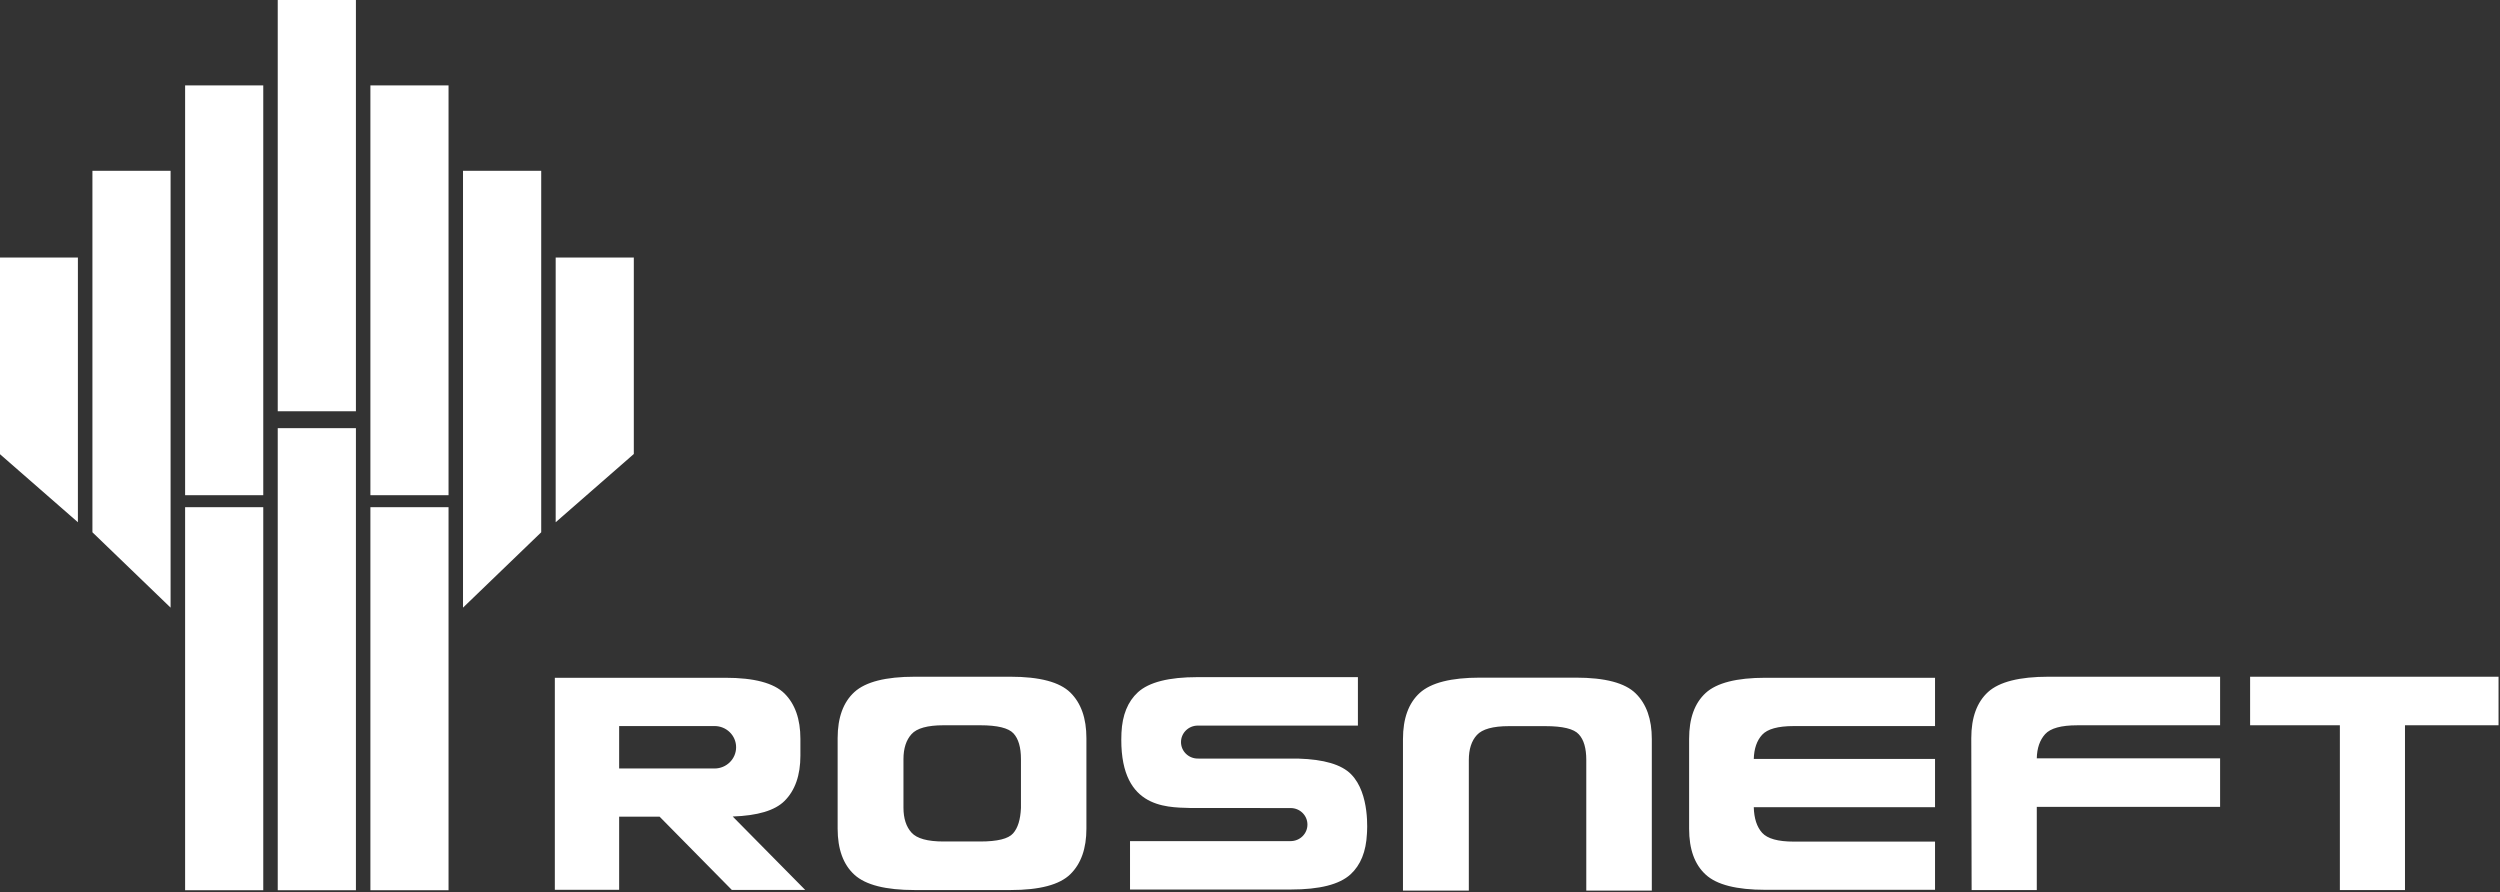<?xml version="1.0" encoding="UTF-8" standalone="no"?> <svg xmlns="http://www.w3.org/2000/svg" xmlns:xlink="http://www.w3.org/1999/xlink" xmlns:serif="http://www.serif.com/" width="100%" height="100%" viewBox="0 0 1264 451" version="1.1" xml:space="preserve" style="fill-rule:evenodd;clip-rule:evenodd;stroke-linejoin:round;stroke-miterlimit:2;"><rect x="0" y="0" width="1264" height="451" fill="#333333" stroke="none"/> <g transform="matrix(1,0,0,1,-3055.3,-562.367)"> <g transform="matrix(1,0,0,1,484.611,513.026)"> <g id="path3125" transform="matrix(0.925,0,0,0.925,2257.58,30.458)"> <path d="M540.957,507.007L583.666,507.007L583.666,297.642L540.957,297.642L540.957,507.007ZM490.306,507.007L533.04,507.007L533.04,254.444L490.306,254.444L490.306,507.007ZM439.678,507.007L482.394,507.007L482.394,297.642L439.678,297.642L439.678,507.007Z" style="fill:white;fill-rule:nonzero;"></path> </g> </g> <g transform="matrix(1,0,0,1,484.611,513.026)"> <g id="path3147" transform="matrix(0.925,0,0,0.925,2257.58,30.458)"> <path d="M540.957,291.078L583.666,291.078L583.666,67.082L540.957,67.082L540.957,291.078ZM591.574,352.546L634.321,311.359L634.321,113.769L591.574,113.769M642.225,305.87L684.937,268.566L684.937,161.196L642.225,161.196M490.306,245.199L533.04,245.199L533.04,20.406L490.306,20.406L490.306,245.199ZM439.678,291.078L482.394,291.078L482.394,67.082L439.678,67.082L439.678,291.078ZM431.738,352.546L389.015,311.359L389.015,113.769L431.738,113.769M381.076,305.87L338.363,268.566L338.363,161.196L381.076,161.196" style="fill:white;fill-rule:nonzero;"></path> </g> </g> <g transform="matrix(1,0,0,1,484.611,513.026)"> <g id="path3199" transform="matrix(1,0,0,1,2830.58,-200.97)"> <path d="M423.233,641.777C418.345,636.808 409.377,634.242 396.607,633.861L396.552,633.861L345.727,633.842C341.035,633.842 337.222,630.133 337.222,625.51C337.222,620.888 341.035,617.167 345.727,617.167L426.667,617.167L426.667,592.667L345.577,592.667C331.085,592.667 321.054,595.21 315.438,600.317C310.319,605.009 307.522,611.862 307.117,620.853C305.5,658.723 329.005,658.469 341.763,658.827L341.828,658.827L392.641,658.864C397.356,658.864 401.147,662.574 401.147,667.219C401.147,671.83 397.356,675.574 392.641,675.574L311.446,675.574L311.446,700.051L392.791,700.051C407.26,700.051 417.314,697.52 422.919,692.4C428.05,687.697 430.8,680.879 431.228,671.865C431.265,671.067 432.938,651.595 423.231,641.784M147.231,700.271L110.563,663.14C123.136,662.701 131.849,660.136 136.738,655.294C142.088,649.989 144.792,642.327 144.792,632.354L144.792,623.872C144.792,613.899 142.088,606.237 136.738,600.933C131.364,595.628 121.426,592.994 106.83,592.994L20.632,592.994L20.632,700.201L53.151,700.201L53.151,663.21L73.594,663.21L110.135,700.271L147.231,700.271ZM53.151,617.4L101.375,617.4C107.408,617.4 112.285,622.185 112.285,628.113C112.285,634.053 107.408,638.861 101.375,638.861L53.151,638.861M923.145,617.008L877.763,617.008L877.763,592.462L1003.37,592.462L1003.37,617.008L956.069,617.008L956.069,700.317L923.145,700.317M769.908,658.264L769.908,700.317L736.961,700.317L736.788,623.537C736.788,613.101 739.642,605.324 745.293,600.17C750.979,595.039 761.126,592.462 775.767,592.462L862.59,592.462L862.59,617.019L790.328,617.019C782.251,617.019 776.854,618.498 774.126,621.491C771.445,624.473 770.012,628.541 769.908,633.73L862.59,633.73L862.59,658.264M281.261,692.32C275.842,697.636 265.776,700.317 251.007,700.317L202.575,700.317C187.933,700.317 177.786,697.751 172.124,692.597C166.473,687.455 163.618,679.677 163.618,669.265L163.618,623.537C163.618,613.101 166.473,605.324 172.124,600.182C177.786,595.051 187.933,592.462 202.575,592.462L251.007,592.462C265.776,592.462 275.842,595.155 281.261,600.447C286.704,605.798 289.397,613.46 289.397,623.537L289.397,669.265C289.397,679.308 286.704,686.993 281.261,692.32M256.3,634.111C256.3,628.182 255.04,623.837 252.521,621.11C249.978,618.371 244.385,617.008 235.695,617.008L217.147,617.008C209.081,617.008 203.672,618.498 200.98,621.491C198.275,624.461 196.9,628.691 196.9,634.111L196.9,658.645C196.9,664.111 198.275,668.318 200.98,671.288C203.672,674.281 209.081,675.771 217.147,675.771L235.695,675.771C244.385,675.771 249.932,674.408 252.324,671.669C254.74,668.942 256.046,664.689 256.3,658.83M626.818,658.437C626.969,664.076 628.355,668.398 631.048,671.38C633.729,674.338 639.01,675.829 647.053,675.829L718.46,675.829L718.46,700.201L632.643,700.201C618.197,700.201 608.108,697.671 602.527,692.528C596.91,687.409 594.125,679.689 594.125,669.334L594.125,623.872C594.125,613.494 596.91,605.798 602.527,600.655C608.108,595.559 618.197,592.994 632.643,592.994L718.46,592.994L718.46,617.412L647.053,617.412C639.01,617.412 633.729,618.903 631.048,621.815C628.355,624.75 626.968,628.818 626.818,634.03L718.46,634.03L718.46,658.437M575.265,700.594L542.134,700.594L542.134,634.573C542.134,628.587 540.885,624.288 538.343,621.572C535.87,618.81 530.219,617.447 521.517,617.447L503.004,617.447C494.949,617.447 489.541,618.949 486.825,621.931C484.098,624.877 482.746,629.119 482.746,634.573L482.746,700.594L449.452,700.594L449.452,623.964C449.452,613.552 452.306,605.763 457.957,600.632C463.655,595.49 473.778,592.924 488.431,592.924L536.852,592.924C551.621,592.924 561.71,595.571 567.13,600.921C572.55,606.237 575.265,613.91 575.265,623.964" style="fill:white;fill-rule:nonzero;"></path> </g> </g> </g> </svg> 